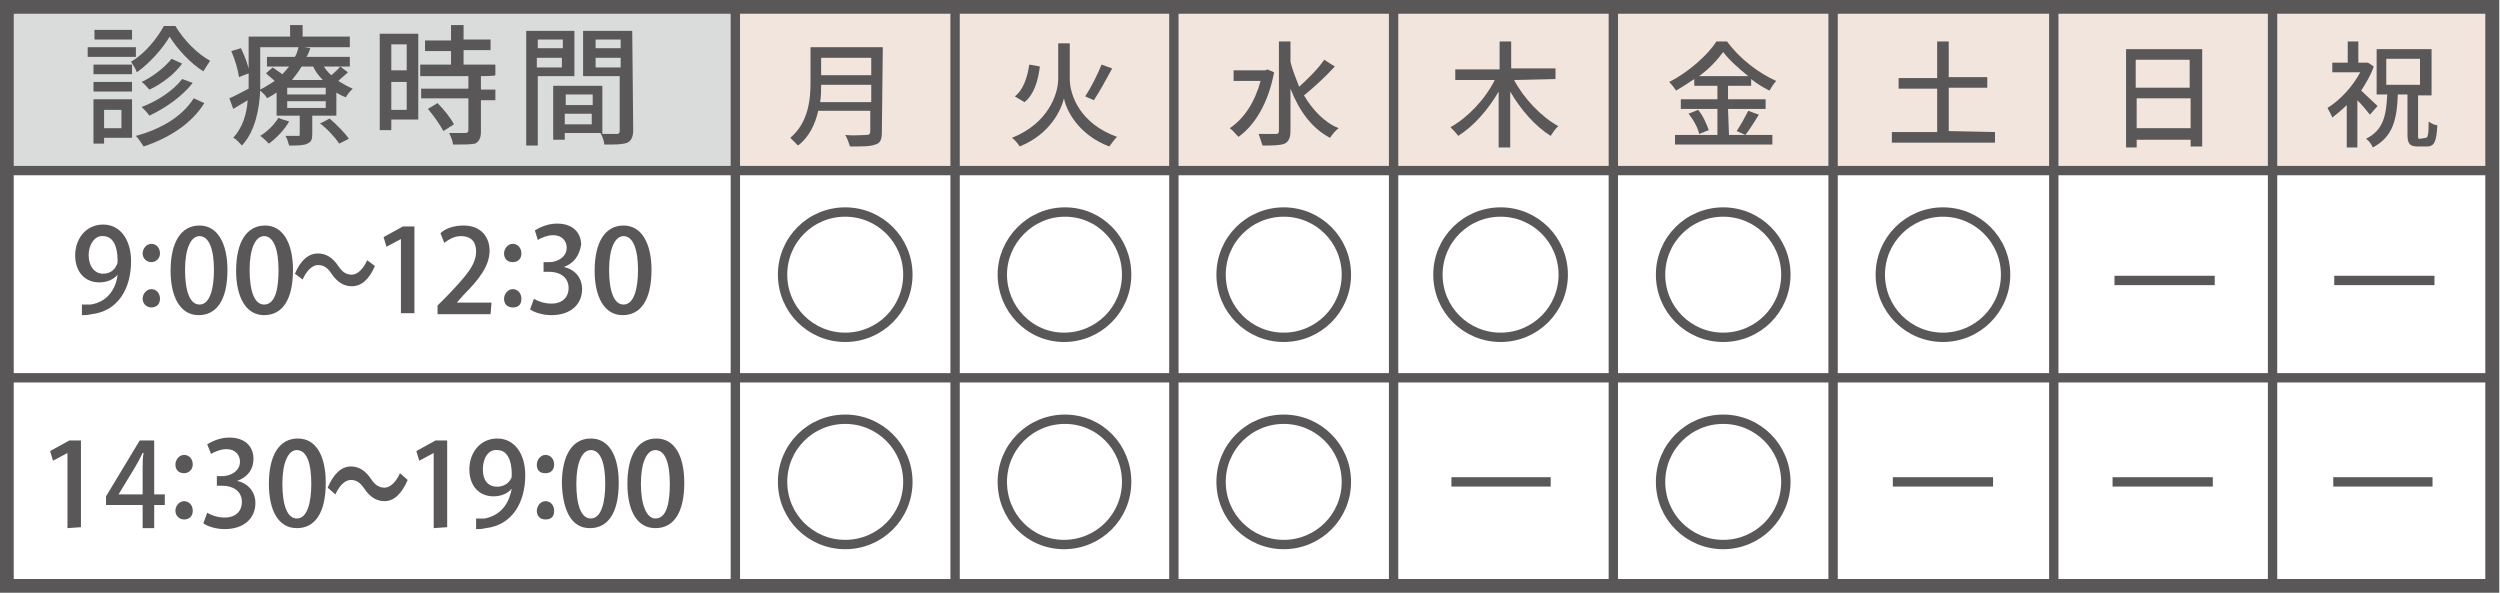 <svg enable-background="new 0 0 259.4 61.5" viewBox="0 0 259.4 61.5" xmlns="http://www.w3.org/2000/svg"><path d="m12.2 28.5c-.4.5-1.1.8-1.9.8-1.5 0-2.5-1.1-2.5-2.8s1.1-3.2 2.9-3.2 2.9 1.6 2.9 3.8c0 2.9-1.4 5.2-4.1 5.5-.4.1-.7.1-1 .1v-1.1h.9c2-.3 2.7-2 2.8-3.1zm-3-2c0 1.1.6 1.9 1.5 1.9.7 0 1.2-.4 1.4-.9.1-.1.1-.3.1-.5 0-1.5-.5-2.5-1.5-2.5-.8-.1-1.5.8-1.5 2z" fill="#595757"/><path d="m14.8 26.3c0-.5.4-1 .9-1s.9.4.9 1c0 .5-.4.9-.9.9s-.9-.4-.9-.9zm0 4.7c0-.5.4-1 .9-1s.9.4.9 1-.4.9-.9.9-.9-.4-.9-.9z" fill="#595757"/><path d="m17.7 28.1c0-3 1.1-4.7 3-4.7s2.9 1.9 2.9 4.6c0 3.1-1.1 4.7-3 4.7s-2.9-1.9-2.9-4.6zm4.5-.1c0-2.1-.5-3.5-1.5-3.5-.9 0-1.5 1.3-1.5 3.5s.5 3.6 1.5 3.6c1.1 0 1.5-1.7 1.5-3.6z" fill="#595757"/><path d="m24.5 28.1c0-3 1.1-4.7 3-4.7s2.9 1.9 2.9 4.6c0 3.1-1.1 4.7-3 4.7s-2.9-1.9-2.9-4.6zm4.4-.1c0-2.1-.5-3.5-1.5-3.5-.9 0-1.5 1.3-1.5 3.5s.5 3.6 1.5 3.6c1.2 0 1.5-1.7 1.5-3.6z" fill="#595757"/><path d="m38.9 27.6c-.6 1.4-1.4 2.1-2.4 2.1-.8 0-1.5-.4-2.1-1.3-.4-.6-.8-.9-1.4-.9s-1.2.6-1.6 1.5l-.8-.6c.6-1.4 1.4-2.1 2.4-2.1.8 0 1.5.4 2.1 1.3.4.6.8.9 1.4.9s1.2-.6 1.6-1.5z" fill="#595757"/><path d="m41.6 32.6v-7.8l-1.5.8-.3-1 2-1.1h1.2v9h-1.4z" fill="#595757"/><path d="m50.9 32.6h-5.5v-.9l1-1c1.9-2 3-3.2 3-4.6 0-.9-.4-1.6-1.6-1.6-.7 0-1.3.4-1.7.7l-.4-1c.5-.5 1.4-.8 2.4-.8 1.9 0 2.7 1.3 2.7 2.6 0 1.6-1.1 3-2.7 4.6l-.7.8h3.6z" fill="#595757"/><path d="m52.3 26.3c0-.5.4-1 .9-1s.9.4.9 1c0 .5-.3.9-.9.9s-.9-.4-.9-.9zm0 4.7c0-.5.4-1 .9-1s.9.4.9 1-.3.9-.9.9-.9-.4-.9-.9z" fill="#595757"/><path d="m58.5 27.7c1 .2 1.9 1 1.9 2.3 0 1.5-1.1 2.7-3.2 2.7-.9 0-1.8-.3-2.2-.6l.4-1.1c.3.2 1 .5 1.8.5 1.3 0 1.8-.8 1.8-1.6 0-1.2-1-1.7-2-1.7h-.6v-1h.6c.8 0 1.8-.5 1.8-1.5 0-.7-.5-1.3-1.4-1.3-.6 0-1.3.3-1.6.5l-.3-1c.5-.3 1.3-.7 2.3-.7 1.7 0 2.5 1 2.5 2.2-.2 1.1-.7 1.9-1.8 2.3z" fill="#595757"/><path d="m61.7 28.1c0-3 1.1-4.7 3-4.7s2.9 1.9 2.9 4.6c0 3.1-1.1 4.7-3 4.7s-2.9-1.9-2.9-4.6zm4.5-.1c0-2.1-.5-3.5-1.5-3.5-.9 0-1.5 1.3-1.5 3.5s.5 3.6 1.5 3.6c1.1 0 1.5-1.7 1.5-3.6z" fill="#595757"/><path d="m7 54.8v-7.8l-1.5.8-.3-1 2-1.1h1.2v9z" fill="#595757"/><path d="m16.1 54.8h-1.3v-2.4h-3.8v-.9l3.5-5.8h1.5v5.6h1.1v1.1h-1.1v2.4zm-3.8-3.5h2.5v-2.7c0-.5 0-1.1.1-1.6h-.1c-.3.6-.5 1-.8 1.5z" fill="#595757"/><path d="m18.2 48.2c0-.5.4-1 .9-1s.9.4.9 1c0 .5-.4.9-.9.9s-.9-.3-.9-.9zm0 4.8c0-.5.4-1 .9-1s.9.4.9 1-.4.9-.9.9-.9-.4-.9-.9z" fill="#595757"/><path d="m24.6 49.9c1 .2 1.9 1 1.9 2.3 0 1.5-1.1 2.7-3.2 2.7-.9 0-1.8-.3-2.2-.6l.4-1.1c.3.2 1 .5 1.8.5 1.3 0 1.8-.8 1.8-1.6 0-1.2-1-1.7-2-1.7h-.6v-1h.6c.8 0 1.8-.5 1.8-1.5 0-.7-.5-1.3-1.4-1.3-.6 0-1.3.3-1.6.5l-.4-1c.5-.3 1.3-.7 2.3-.7 1.7 0 2.5 1 2.5 2.2 0 1.1-.6 1.9-1.7 2.3z" fill="#595757"/><path d="m27.9 50.2c0-3 1.1-4.7 3-4.7s2.9 1.8 2.9 4.6c0 3.1-1.1 4.7-3 4.7s-2.9-1.8-2.9-4.6zm4.4 0c0-2.2-.5-3.5-1.5-3.5-.9 0-1.5 1.3-1.5 3.5s.5 3.6 1.5 3.6c1.1 0 1.5-1.7 1.5-3.6z" fill="#595757"/><path d="m42.3 49.8c-.6 1.4-1.4 2.2-2.4 2.2-.8 0-1.5-.4-2.1-1.3-.4-.6-.8-.9-1.4-.9s-1.2.6-1.6 1.5l-.8-.7c.6-1.4 1.4-2.2 2.4-2.2.8 0 1.5.4 2.1 1.3.4.6.8.9 1.4.9s1.2-.6 1.6-1.5z" fill="#595757"/><path d="m45 54.8v-7.8l-1.5.8-.3-1 2-1.1h1.2v9z" fill="#595757"/><path d="m53.1 50.7c-.4.5-1.1.8-1.9.8-1.5 0-2.5-1.1-2.5-2.8s1.1-3.2 2.9-3.2 2.9 1.6 2.9 3.8c0 2.9-1.4 5.2-4.1 5.5-.4.1-.7.1-1 .1v-1.1h.9c2-.4 2.6-2 2.8-3.1zm-3-2c0 1.1.5 1.8 1.5 1.8.7 0 1.2-.4 1.4-.8.1-.1.1-.3.1-.5 0-1.5-.5-2.5-1.5-2.5-.9-.1-1.5.8-1.5 2z" fill="#595757"/><path d="m55.7 48.2c0-.5.4-1 .9-1s.9.4.9 1c0 .5-.3.9-.9.9s-.9-.3-.9-.9zm0 4.8c0-.5.4-1 .9-1s.9.4.9 1-.3.9-.9.9-.9-.4-.9-.9z" fill="#595757"/><path d="m58.3 50.2c0-3 1.1-4.7 3-4.7s2.9 1.8 2.9 4.6c0 3.1-1.1 4.7-3 4.7s-2.8-1.8-2.9-4.6zm4.5 0c0-2.2-.5-3.5-1.5-3.5-.9 0-1.5 1.3-1.5 3.5s.5 3.6 1.5 3.6c1.1 0 1.5-1.7 1.5-3.6z" fill="#595757"/><path d="m65.1 50.2c0-3 1.1-4.7 3-4.7s2.9 1.8 2.9 4.6c0 3.1-1.1 4.7-3 4.7s-2.9-1.8-2.9-4.6zm4.4 0c0-2.2-.5-3.5-1.5-3.5-.9 0-1.5 1.3-1.5 3.5s.6 3.6 1.5 3.6c1.2 0 1.5-1.7 1.5-3.6z" fill="#595757"/><path d="m.2.7h76.4v16.7h-76.4z" fill="#dadbdb"/><path d="m76.6.7h182.1v16.7h-182.1z" fill="#f2e5dd"/><path d="m14.1 5.9h-5v-1h5zm-.4 8.4h-2.9v.6h-1.1v-4.6h4zm0-6.6h-4v-1h4zm-4 .8h4v1h-4zm4-4.4h-3.9v-1h3.9zm-2.9 7.3v1.9h1.8v-1.9zm7.4-8.7c.9 1.5 2.3 2.9 3.6 3.6-.2.3-.5.8-.7 1.1-1.3-.8-2.7-2.3-3.5-3.6-.7 1.2-2 2.7-3.4 3.7-.1-.3-.4-.8-.6-1.1 1.4-.8 2.7-2.4 3.4-3.7zm3 8c-1.3 2.1-3.6 3.6-6.3 4.5-.2-.3-.5-.8-.8-1.1 2.6-.7 4.8-2 6-3.9zm-2.3-4.1c-.8 1.1-2.1 2.1-3.4 2.7-.2-.2-.5-.6-.8-.8 1.1-.5 2.4-1.5 3.1-2.4zm1.1 2c-1.1 1.4-2.8 2.6-4.5 3.4-.2-.3-.5-.6-.8-.9 1.6-.6 3.3-1.7 4.2-2.9z" fill="#595757"/><path d="m36.1 7.5c-.3.3-.7.6-1 .9.5.3 1 .6 1.5.8-.2.2-.6.6-.7.9-.3-.1-.7-.3-1-.5v2.4h-2.5v1.9c0 .6-.1.8-.5 1s-1 .2-1.9.2c-.1-.3-.2-.8-.4-1h1.3c.2 0 .2 0 .2-.2v-1.9h-2.4v-2.4c-.3.2-.6.4-1 .6-.1-.3-.5-.6-.7-.8-.1 1.9-.5 4.2-1.9 5.7-.2-.2-.6-.7-.9-.8 1-1.1 1.4-2.5 1.5-3.9-.5.3-1 .6-1.5.9l-.4-1.1c.5-.2 1.2-.6 2-1 0-.4 0-.7 0-1v-4.4h4.3v-1.2h1.3v1.2h4.9v1.1h-9.3v3.3 1.1c.6-.3 1-.6 1.5-.9-.3-.3-.6-.5-.9-.8l.7-.6c.3.2.7.5 1 .7.3-.3.5-.6.7-.8h-2.3v-1h2.9c.2-.3.3-.7.4-1.1l1.2.2c-.1.3-.2.6-.4.9h4.5v1h-2.7c.2.3.5.7.8.9.3-.3.7-.6.9-.9zm-11.3.5c-.1-.7-.4-1.8-.8-2.7l1-.3c.4.8.8 1.9.9 2.6-.1 0-1.1.4-1.1.4zm5.2 4.6c-.5.9-1.4 1.8-2.1 2.3-.2-.2-.6-.6-.9-.8.8-.5 1.5-1.2 1.9-1.9 0 .1 1.1.4 1.1.4zm3.8-3.5h-4v.7h4zm0 1.4h-4v.7h4zm-2.5-3.6c-.3.5-.6.9-1 1.4h3.2c-.4-.4-.8-.9-1-1.4-.1 0-1.2 0-1.2 0zm2.9 5.4c.7.6 1.6 1.5 2 2.1l-1 .5c-.4-.6-1.2-1.5-2-2.1.1 0 1-.5 1-.5z" fill="#595757"/><path d="m43.4 12.4h-2.8v1.1h-1.2v-10h4zm-2.8-7.8v2.7h1.6v-2.7zm1.6 6.7v-2.8h-1.6v2.9h1.6zm7.7-3.4v1.4h1.5v1.1h-1.5v3.3c0 .6-.2 1-.6 1.2-.5.1-1.2.1-2.3.1 0-.3-.2-.8-.4-1.2h1.7c.2 0 .3-.1.3-.3v-3.3h-4.9v-1h4.9v-1.3h-5v-1.2h3.2v-1.4h-2.7v-1.1h2.7v-1.6h1.3v1.5h2.8v1.1h-2.8v1.5h3.3v1.1c0 .1-1.6.1-1.5.1zm-4.5 2.8c.7.7 1.4 1.6 1.7 2.2l-1.1.7c-.3-.6-1-1.6-1.6-2.3z" fill="#595757"/><path d="m55.8 7.9v7.2h-1.2v-11.9h5v4.7c-.1 0-3.8 0-3.8 0zm0-3.8v.9h2.6v-.9zm2.5 2.9v-1h-2.6v1zm7.4 6.5c0 .7-.2 1.1-.6 1.3-.5.2-1.2.2-2.4.2 0-.3-.2-.9-.4-1.2h-3.7v.7h-1.2v-5.6h5.1v5h1.5c.2 0 .3-.1.3-.3v-5.7h-3.8v-4.7h5.1zm-7-3.7v1.1h2.8v-1.1zm2.7 3.1v-1.1h-2.8v1.1zm.4-8.8v.9h2.6v-.9zm2.6 2.9v-1h-2.6v1z" fill="#595757"/><path d="m91.5 13.8c0 .7-.2 1.1-.7 1.2-.5.2-1.3.2-2.6.2-.1-.3-.3-.9-.5-1.2.9.1 1.9 0 2.2 0s.4-.1.4-.4v-2.1h-5.4c-.3 1.3-.9 2.7-2.1 3.6-.2-.2-.6-.6-.8-.8 1.9-1.6 2.1-4 2.1-5.8v-3.6h7.5zm-1.1-3.2v-1.8h-5.2c0 .6 0 1.1-.1 1.8zm-5.2-4.6v1.8h5.2v-1.8z" fill="#595757"/><path d="m111 8.2c0 1.6 1 4.6 4.9 6-.2.2-.6.7-.8 1-3.2-1.2-4.5-3.8-4.7-5-.3 1.2-1.4 3.7-4.6 5-.1-.2-.5-.7-.8-.9 3.8-1.5 4.8-4.6 4.8-6.1v-3.7h1.2zm-3.1-1.3c-.2 1.5-.6 2.9-1.6 3.7l-1-.6c.9-.7 1.3-2 1.5-3.3 0 0 1.1.2 1.1.2zm7.5.2c-.6 1.1-1.3 2.4-1.9 3.3l-.9-.4c.6-.9 1.3-2.3 1.7-3.3z" fill="#595757"/><path d="m132.2 7.5c-.6 3.2-2 5.5-3.7 6.7-.2-.2-.6-.7-.9-.9 1.5-1 2.6-2.7 3.2-4.9h-2.8v-1.1h3.3l.2-.1zm6.3-.6c-.9 1-2.2 2.2-3.2 3 .9 1.5 2.1 2.8 3.6 3.4-.3.2-.7.7-.9 1-1.9-1-3.2-2.8-4.1-5.1v4.4c0 .7-.2 1.1-.6 1.3-.5.2-1.2.2-2.3.2-.1-.3-.3-.9-.4-1.2h1.8c.2 0 .3-.1.3-.3v-9.3h1.2v2.1c.2.9.6 1.8.9 2.6.9-.8 2-1.9 2.6-2.8z" fill="#595757"/><path d="m157.1 8.3c1 1.9 2.8 3.8 4.6 4.8-.3.2-.6.7-.8 1-1.6-1-3.1-2.7-4.2-4.6v5.8h-1.2v-5.8c-1.1 1.9-2.6 3.6-4.2 4.6-.2-.3-.6-.7-.8-.9 1.8-1 3.6-2.9 4.6-4.9h-4.1v-1.1h4.6v-2.9h1.2v2.8h4.6v1.1z" fill="#595757"/><path d="m179.4 14h4.5v1h-10.1v-1h4.4v-2.7h-3.8v-1h3.8v-1.4h-2.4v-.7c-.6.4-1.2.8-1.9 1.2-.1-.2-.5-.7-.7-.9 2-1 4-2.8 4.9-4.2h1.1c1.3 1.8 3.3 3.3 5.1 4.1-.3.3-.5.7-.7 1-.6-.3-1.3-.7-1.9-1.2v.7h-2.4v1.4h3.9v1h-3.9zm-3.2-2.6c.5.6.9 1.5 1.1 2.1l-1 .4c-.1-.6-.6-1.5-1.1-2.1 0 0 1-.4 1-.4zm5.2-3.5c-1-.8-2-1.7-2.6-2.5-.6.8-1.4 1.7-2.5 2.5zm-1.2 5.7c.4-.6.9-1.5 1.2-2.1l1.1.4c-.5.8-1 1.6-1.4 2.1z" fill="#595757"/><path d="m207 13.7v1.1h-10.7v-1.1h4.7v-4.5h-4v-1.1h4v-3.8h1.2v3.7h4v1.1h-4v4.5z" fill="#595757"/><path d="m228.5 5.1v10.1h-1.2v-.7h-5.6v.8h-1.1v-10.2zm-6.9 1.1v2.9h5.6v-2.9zm5.7 7.1v-3.1h-5.6v3.1z" fill="#595757"/><path d="m245.9 11.9c-.3-.4-.8-1-1.3-1.5v4.9h-1.1v-4.4c-.5.5-1 .9-1.5 1.3-.1-.3-.4-.8-.5-1 1.3-.8 2.6-2.2 3.4-3.7h-2.9v-1h1.6v-2.2h1.1v2.2h.8.2l.6.4c-.3.9-.8 1.7-1.3 2.5.5.5 1.4 1.3 1.7 1.6zm5.8 2.4c.2 0 .3-.3.3-1.7.2.2.7.4.9.4-.1 1.7-.3 2.2-1.1 2.2h-.9c-.9 0-1.1-.3-1.1-1.3v-4.1h-1c-.1 2.6-.5 4.4-2.6 5.5-.1-.3-.4-.7-.7-.9 1.8-.9 2.1-2.4 2.2-4.6h-1.1v-4.7h5.7v4.8h-1.4v4.1c0 .4 0 .4.2.4zm-4.1-5.5h3.5v-2.7h-3.5z" fill="#595757"/><g fill="none" stroke="#595757"><path d="m76.3.7v60.1" stroke-width=".97"/><path d="m99.1.7v60.1" stroke-width=".97"/><path d="m121.8.7v60.1" stroke-width=".97"/><path d="m144.6.7v60.1" stroke-width=".97"/><path d="m167.4.7v60.1" stroke-width=".97"/><path d="m190.2.7v60.1" stroke-width=".97"/><path d="m213.1.7v60.1" stroke-width=".97"/><path d="m235.8.7v60.1" stroke-width=".97"/><path d="m258.6 17.7h-257.9" stroke-width=".97"/><path d="m258.6 39.2h-257.9" stroke-width=".97"/><path d="m139.7 28.5c0 3.6-2.9 6.5-6.5 6.5s-6.5-2.9-6.5-6.5 2.9-6.5 6.5-6.5 6.5 2.9 6.5 6.5z" stroke-width=".97"/><path d="m185.3 28.5c0 3.6-2.9 6.5-6.5 6.5s-6.5-2.9-6.5-6.5 2.9-6.5 6.5-6.5 6.5 2.9 6.5 6.5z" stroke-width=".97"/><circle cx="201.6" cy="28.5" r="6.5" stroke-width=".97"/><path d="m116.9 28.5c0 3.6-2.9 6.5-6.5 6.5s-6.4-3-6.4-6.5 2.9-6.5 6.5-6.5 6.4 2.9 6.4 6.5z" stroke-width=".97"/><path d="m116.9 50c0 3.6-2.9 6.5-6.5 6.5s-6.4-2.9-6.4-6.5 2.9-6.5 6.5-6.5 6.4 2.9 6.4 6.5z" stroke-width=".97"/><path d="m139.7 50c0 3.6-2.9 6.5-6.5 6.5s-6.5-2.9-6.5-6.5 2.9-6.5 6.5-6.5 6.5 2.9 6.5 6.5z" stroke-width=".97"/><path d="m185.3 50c0 3.6-2.9 6.5-6.5 6.5s-6.5-2.9-6.5-6.5 2.9-6.5 6.5-6.5 6.5 2.9 6.5 6.5z" stroke-width=".97"/><path d="m.7.7h257.9v60.1h-257.9z" stroke-width="1.45"/><path d="m219.2 50h10.4" stroke-width=".97"/><path d="m242.1 50h10.3" stroke-width=".97"/><path d="m150.6 50h10.3" stroke-width=".97"/><path d="m219.4 29.1h10.4" stroke-width=".97"/><path d="m242.2 29.1h10.4" stroke-width=".97"/><path d="m196.4 50h10.4" stroke-width=".97"/><path d="m94.2 28.5c0 3.6-2.9 6.5-6.5 6.5s-6.5-2.9-6.5-6.5 2.9-6.5 6.5-6.5 6.5 2.9 6.5 6.5z" stroke-width=".97"/><path d="m94.2 50c0 3.6-2.9 6.5-6.5 6.5s-6.5-2.9-6.5-6.5 2.9-6.5 6.5-6.5 6.5 2.9 6.5 6.5z" stroke-width=".97"/><path d="m162.2 28.5c0 3.6-2.9 6.5-6.5 6.5s-6.5-2.9-6.5-6.5 2.9-6.5 6.5-6.5 6.5 2.9 6.5 6.5z" stroke-width=".97"/></g></svg>